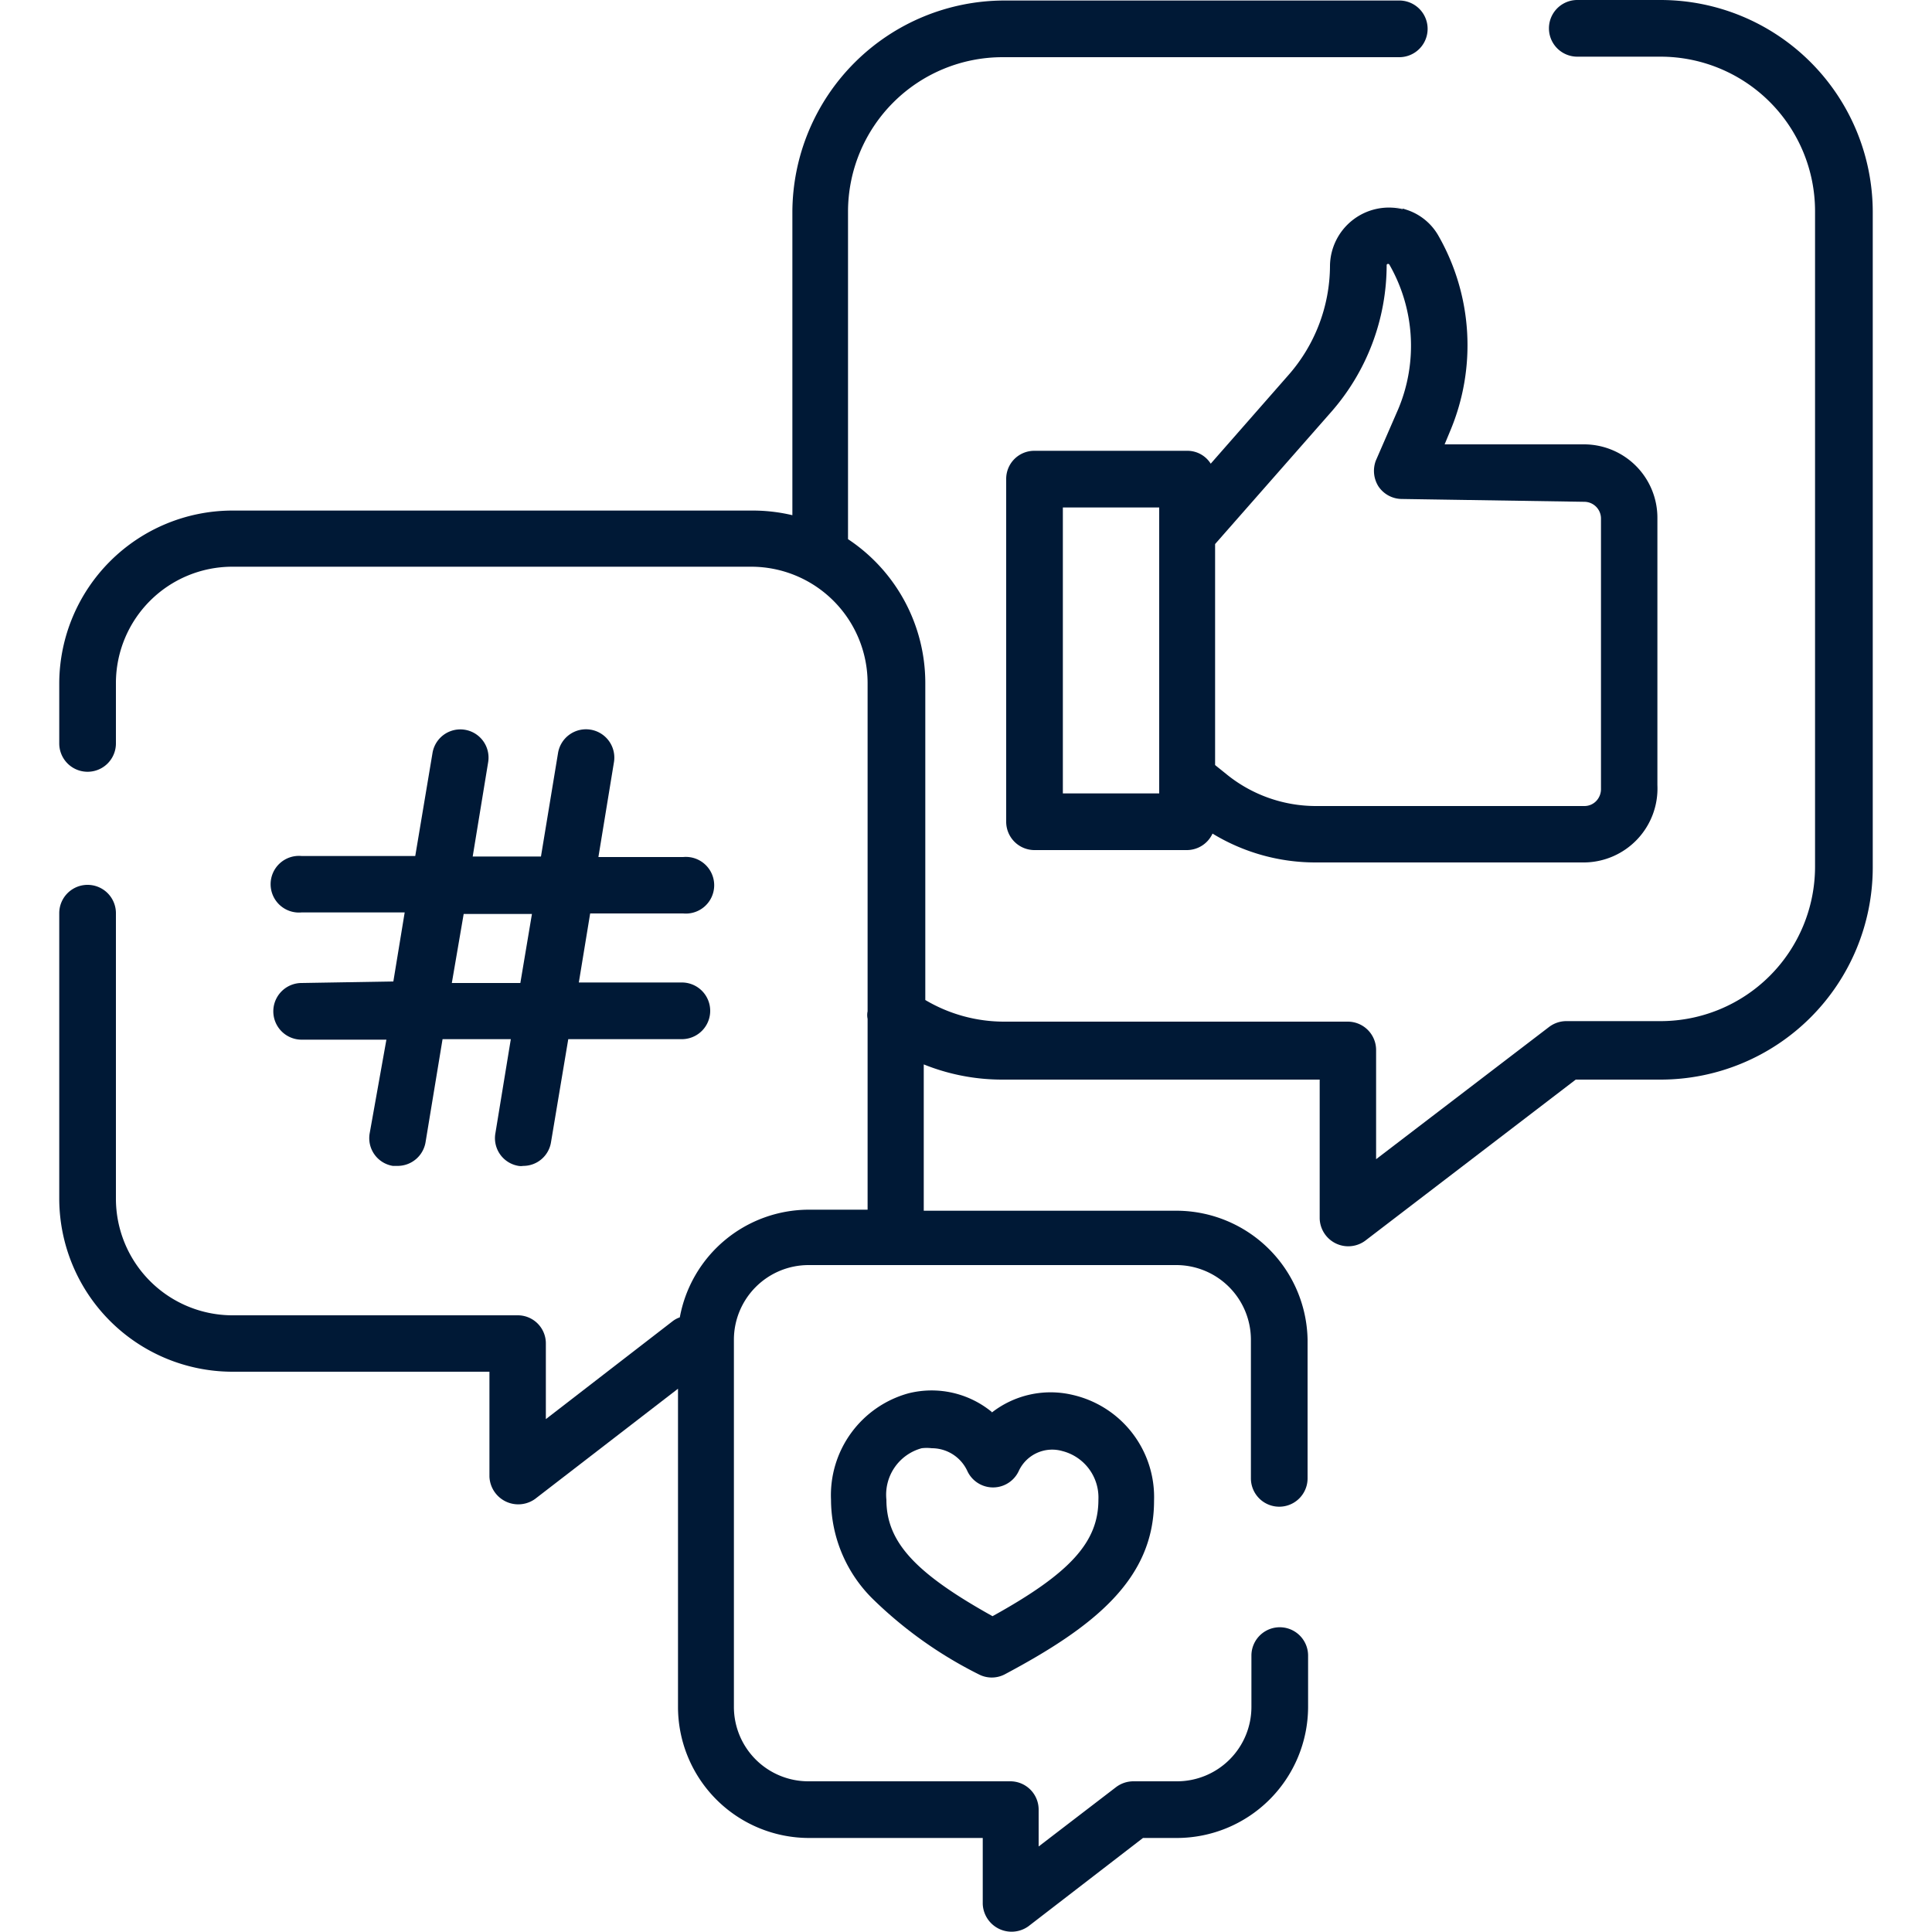 <svg id="Layer_1" data-name="Layer 1" xmlns="http://www.w3.org/2000/svg" width="75" height="75" viewBox="0 0 75 75"><rect width="75" height="75" style="fill:none"/><path d="M64.46,0H61.23a1.1,1.1,0,0,0,0,2.2h3.23a6,6,0,0,1,6,6V33.64a6,6,0,0,1-6,6H60.8a1.11,1.11,0,0,0-.67.23L53.42,45V40.76a1.1,1.1,0,0,0-1.1-1.1H39a6,6,0,0,1-3.08-.84V26.49a6.7,6.7,0,0,0-3-5.56V8.22a6,6,0,0,1,6-6h15.4a1.1,1.1,0,0,0,0-2.2H39a8.24,8.24,0,0,0-8.24,8.22V20a6.66,6.66,0,0,0-1.56-.18H9A6.73,6.73,0,0,0,2.3,26.49v2.37a1.1,1.1,0,0,0,2.2,0V26.49A4.52,4.52,0,0,1,9,22H29.15a4.52,4.52,0,0,1,4.53,4.51V39.26a.71.71,0,0,0,0,.29v7c0,.14,0,.28,0,.41H31.39a5.1,5.1,0,0,0-5,4.18.94.94,0,0,0-.28.15l-4.92,3.8V52.15a1.09,1.09,0,0,0-1.1-1.09H9A4.53,4.53,0,0,1,4.5,46.54V35.45a1.1,1.1,0,0,0-2.2,0V46.54A6.73,6.73,0,0,0,9,53.25H19v4.07a1.12,1.12,0,0,0,1.77.87l5.55-4.28V66.27a5.09,5.09,0,0,0,5.09,5.08h6.74v2.56a1.12,1.12,0,0,0,1.77.87l4.45-3.43h1.32a5.1,5.1,0,0,0,5.09-5.08v-2a1.1,1.1,0,0,0-2.2,0v2a2.89,2.89,0,0,1-2.89,2.88H44a1.12,1.12,0,0,0-.68.23l-3,2.3V70.25a1.1,1.1,0,0,0-1.1-1.1H31.39a2.89,2.89,0,0,1-2.9-2.88V52a2.9,2.9,0,0,1,2.9-2.89H45.67A2.9,2.9,0,0,1,48.56,52v5.39a1.1,1.1,0,0,0,2.2,0V52A5.1,5.1,0,0,0,45.67,47H35.86c0-.13,0-5.68,0-5.68a8.14,8.14,0,0,0,3.07.59H51.23v5.39a1.11,1.11,0,0,0,1.76.87l8.18-6.26h3.29a8.24,8.24,0,0,0,8.24-8.22V8.22A8.24,8.24,0,0,0,64.46,0Z" transform="translate(0 0)" style="fill:#001936"/><path d="M54.45,8.12a2.29,2.29,0,0,0-2.82,2.19A6.46,6.46,0,0,1,50,14.58L47,18a1.07,1.07,0,0,0-.92-.5H40.16a1.09,1.09,0,0,0-1.1,1.09V31.9a1.1,1.1,0,0,0,1.1,1.1h5.91a1.1,1.1,0,0,0,1-.64,7.68,7.68,0,0,0,4,1.12H61.51a2.87,2.87,0,0,0,2.83-3c0-.71,0-10.17,0-10.38a2.85,2.85,0,0,0-2.84-2.85H56.08l.22-.53a8.57,8.57,0,0,0-.45-7.55,2.2,2.2,0,0,0-1.4-1.07h0c-1.39-.36.6.15,0,0ZM45,30.8H41.26V19.7H45ZM61.51,19.48a.65.65,0,0,1,.64.65v1.54c0,4.25,0,8.27,0,8.94a.67.67,0,0,1-.18.48.63.63,0,0,1-.46.2H51.06a5.51,5.51,0,0,1-3.43-1.22l-.46-.37V21.12L51.67,16a8.66,8.66,0,0,0,2.16-5.72.06.06,0,0,1,.11,0,6.34,6.34,0,0,1,.34,5.6l-.87,2a1.13,1.13,0,0,0,.1,1,1.1,1.1,0,0,0,.91.49Z" transform="translate(0 0)" style="fill:#001936"/><path d="M11.71,38.16a1.1,1.1,0,0,0,0,2.2H15L14.35,44a1.09,1.09,0,0,0,.9,1.26l.18,0a1.1,1.1,0,0,0,1.09-.92l.66-4h2.65L19.23,44a1.09,1.09,0,0,0,.9,1.26.55.55,0,0,0,.18,0,1.09,1.09,0,0,0,1.08-.92l.67-4h4.41a1.1,1.1,0,0,0,0-2.2h-4l.44-2.68h3.61a1.1,1.1,0,1,0,0-2.19H23.23l.6-3.66a1.1,1.1,0,1,0-2.17-.36l-.66,4H18.35l.6-3.66a1.09,1.09,0,1,0-2.16-.36l-.67,4H11.71a1.1,1.1,0,1,0,0,2.19h4l-.44,2.68ZM18,35.48h2.65l-.45,2.68H17.54Z" transform="translate(0 0)" style="fill:#001936"/><path d="M38.51,54.82a3.68,3.68,0,0,0-3.25-.73,4.1,4.1,0,0,0-3,4.13,5.43,5.43,0,0,0,1.63,3.86A16.28,16.28,0,0,0,38,65a1.09,1.09,0,0,0,1,0c3.48-1.85,5.8-3.7,5.8-6.74a4.07,4.07,0,0,0-3.16-4.11,3.71,3.71,0,0,0-3.17.71Zm4.13,3.4c0,1.64-1.09,2.85-4.11,4.52-3-1.67-4.12-2.88-4.12-4.52a1.87,1.87,0,0,1,1.37-2,1.6,1.6,0,0,1,.39,0,1.52,1.52,0,0,1,1.38.88,1.1,1.1,0,0,0,2,0,1.43,1.43,0,0,1,1.69-.77A1.86,1.86,0,0,1,42.64,58.22Z" transform="translate(0 0)" style="fill:#001936"/></svg>